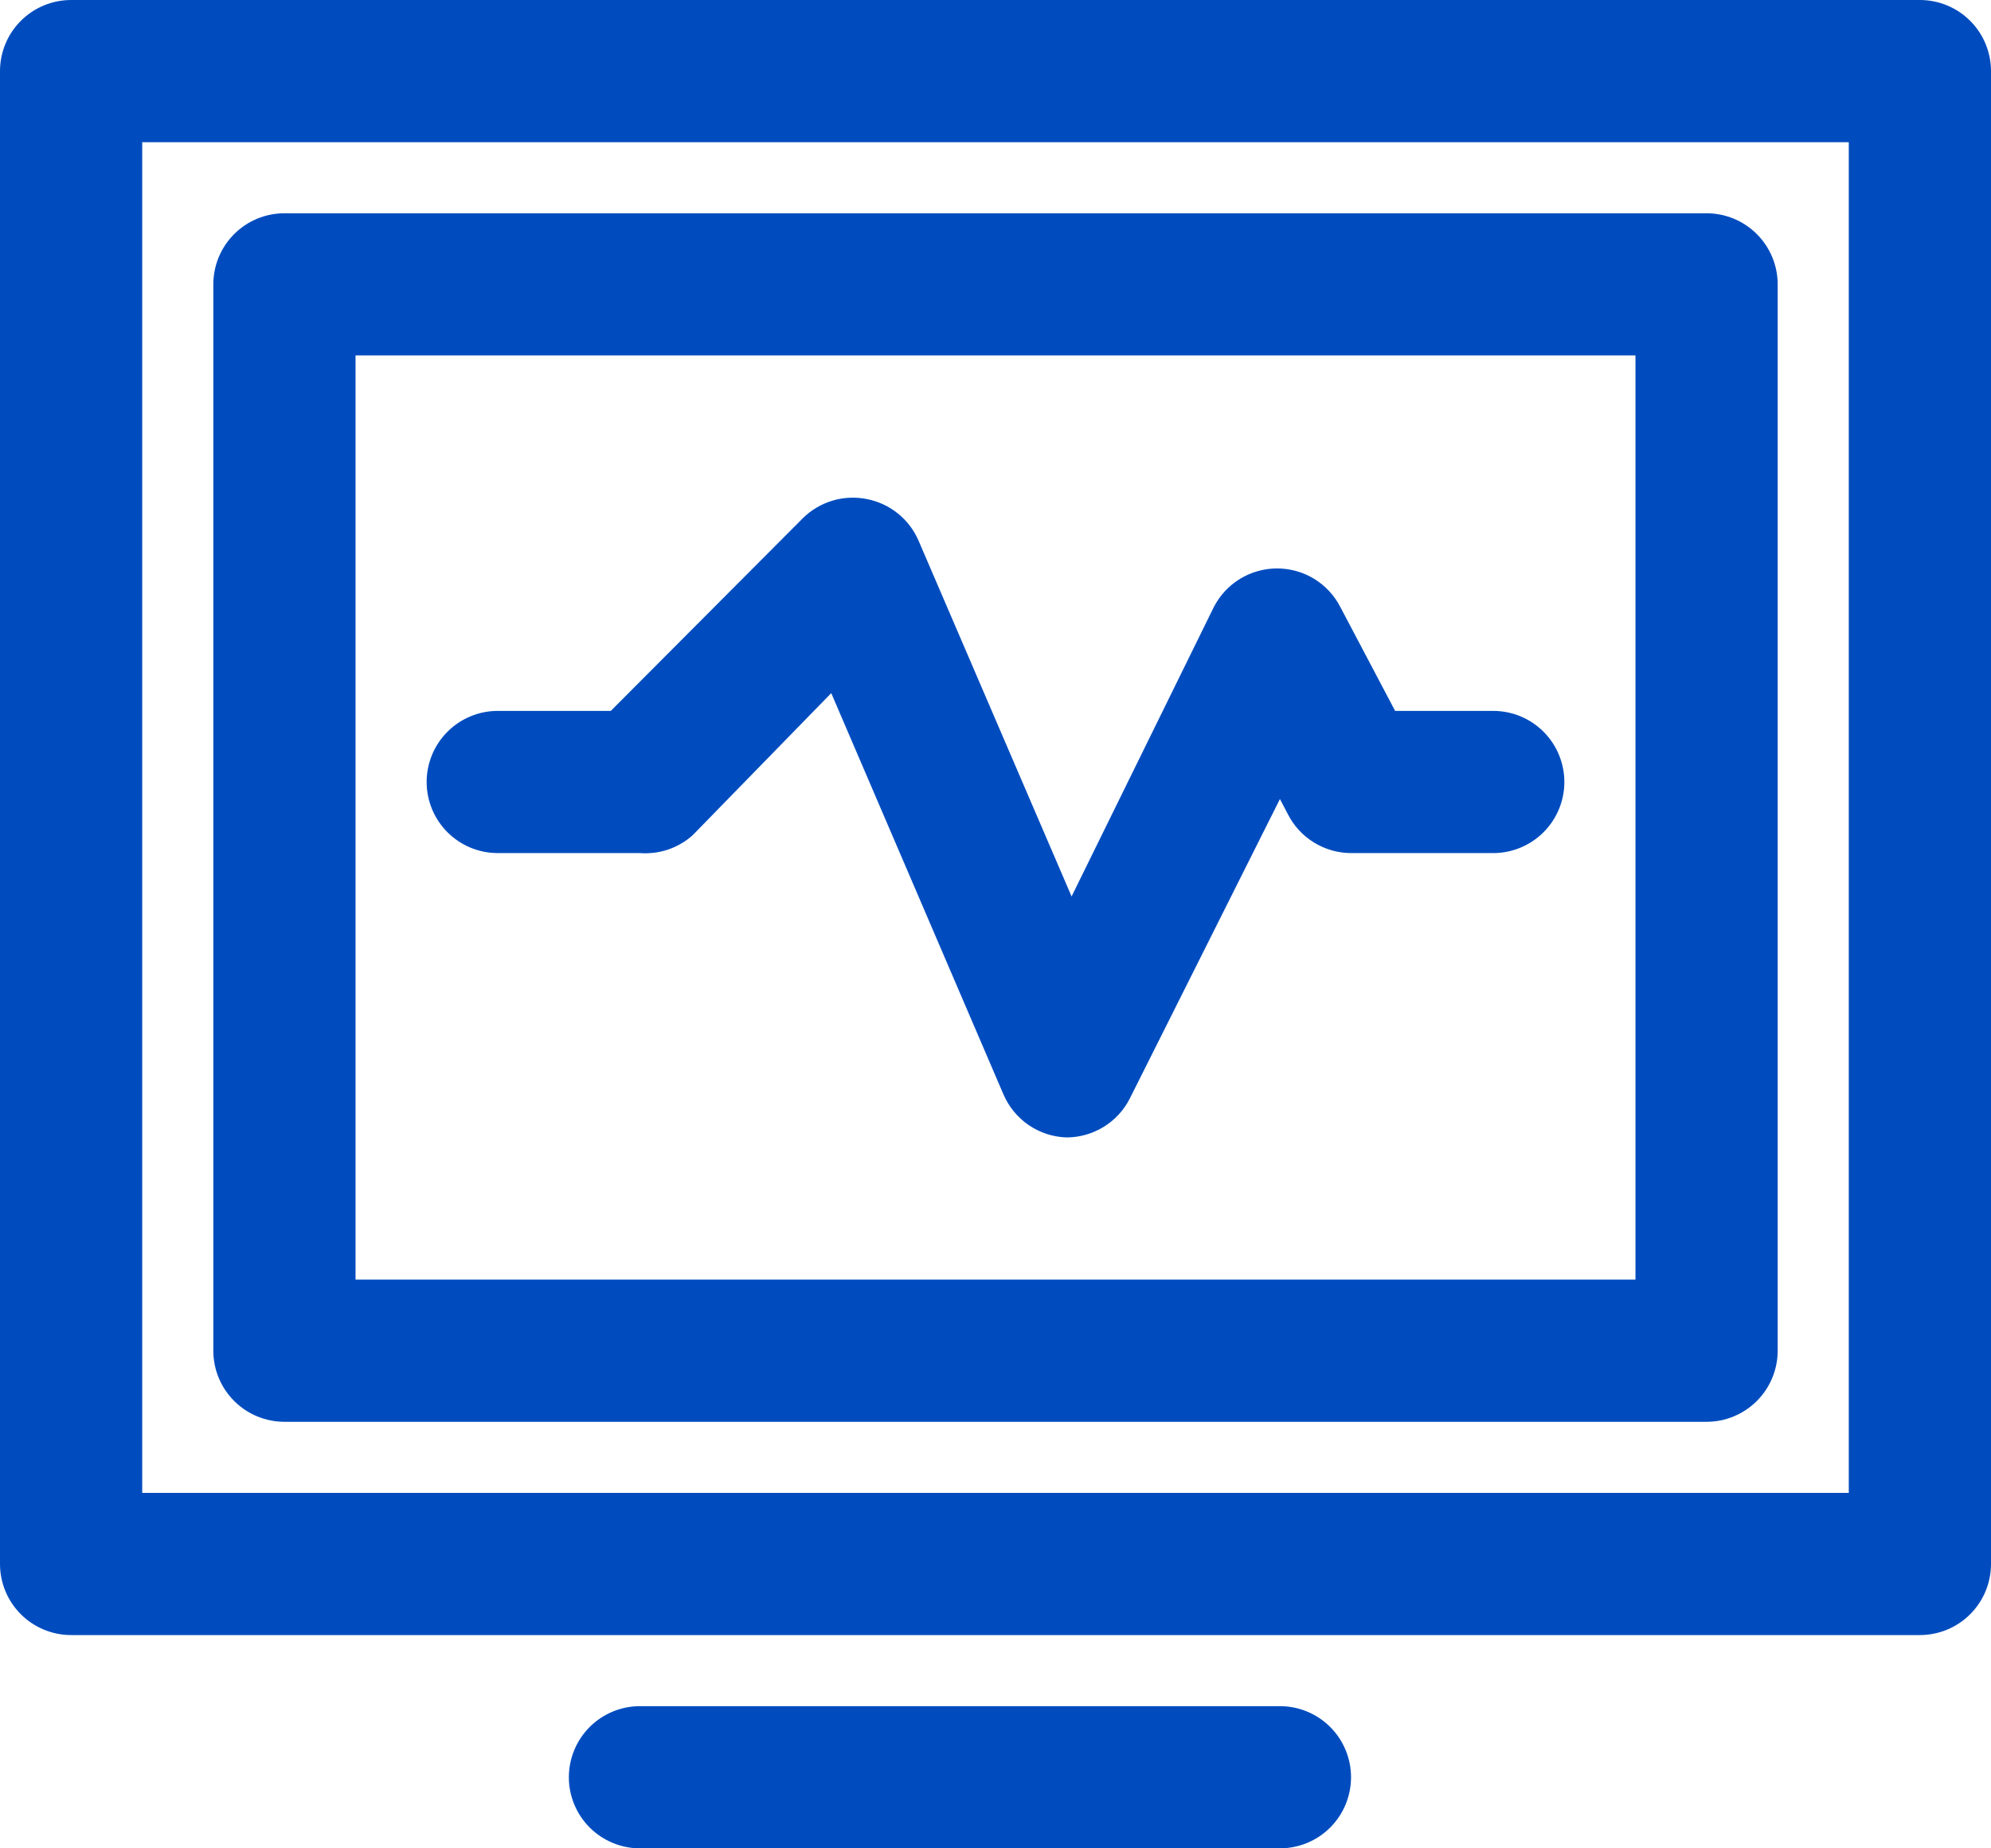 <svg width="56" height="52" viewBox="0 0 56 52" fill="none" xmlns="http://www.w3.org/2000/svg">
<g id="heart monitor">
<path id="Vector" d="M54 0H2C1.47 0 0.961 0.211 0.586 0.586C0.211 0.961 0 1.47 0 2V44C0 44.53 0.211 45.039 0.586 45.414C0.961 45.789 1.47 46 2 46H54C54.53 46 55.039 45.789 55.414 45.414C55.789 45.039 56 44.53 56 44V2C56 1.47 55.789 0.961 55.414 0.586C55.039 0.211 54.53 0 54 0ZM52 42H4V4H52V42ZM8 40H48C48.53 40 49.039 39.789 49.414 39.414C49.789 39.039 50 38.53 50 38V8C50 7.47 49.789 6.961 49.414 6.586C49.039 6.211 48.53 6 48 6H8C7.47 6 6.961 6.211 6.586 6.586C6.211 6.961 6 7.47 6 8V38C6 38.53 6.211 39.039 6.586 39.414C6.961 39.789 7.47 40 8 40ZM10 10H46V36H10V10ZM44 22C44 22.53 43.789 23.039 43.414 23.414C43.039 23.789 42.53 24 42 24H38C37.631 23.999 37.269 23.895 36.955 23.701C36.641 23.507 36.386 23.23 36.22 22.9L36 22.48L31.78 30.9C31.614 31.23 31.36 31.507 31.045 31.701C30.731 31.895 30.369 31.999 30 32C29.618 31.988 29.247 31.867 28.931 31.651C28.616 31.434 28.369 31.132 28.22 30.78L23.38 19.5L19.48 23.5C19.279 23.678 19.045 23.815 18.791 23.901C18.537 23.986 18.268 24.02 18 24H14C13.47 24 12.961 23.789 12.586 23.414C12.211 23.039 12 22.53 12 22C12 21.47 12.211 20.961 12.586 20.586C12.961 20.211 13.47 20 14 20H17.18L22.58 14.58C22.813 14.349 23.099 14.18 23.413 14.085C23.727 13.991 24.059 13.976 24.38 14.04C24.701 14.102 25.003 14.242 25.257 14.448C25.512 14.654 25.712 14.919 25.84 15.22L30.14 25.22L34.14 17.08C34.308 16.752 34.563 16.477 34.877 16.285C35.191 16.093 35.552 15.992 35.92 15.992C36.288 15.992 36.649 16.093 36.963 16.285C37.277 16.477 37.532 16.752 37.7 17.08L39.24 20H42C42.53 20 43.039 20.211 43.414 20.586C43.789 20.961 44 21.47 44 22ZM38 50C38 50.53 37.789 51.039 37.414 51.414C37.039 51.789 36.53 52 36 52H18C17.47 52 16.961 51.789 16.586 51.414C16.211 51.039 16 50.53 16 50C16 49.47 16.211 48.961 16.586 48.586C16.961 48.211 17.47 48 18 48H36C36.53 48 37.039 48.211 37.414 48.586C37.789 48.961 38 49.47 38 50Z" fill="#004CBF"/>
</g>
</svg>
